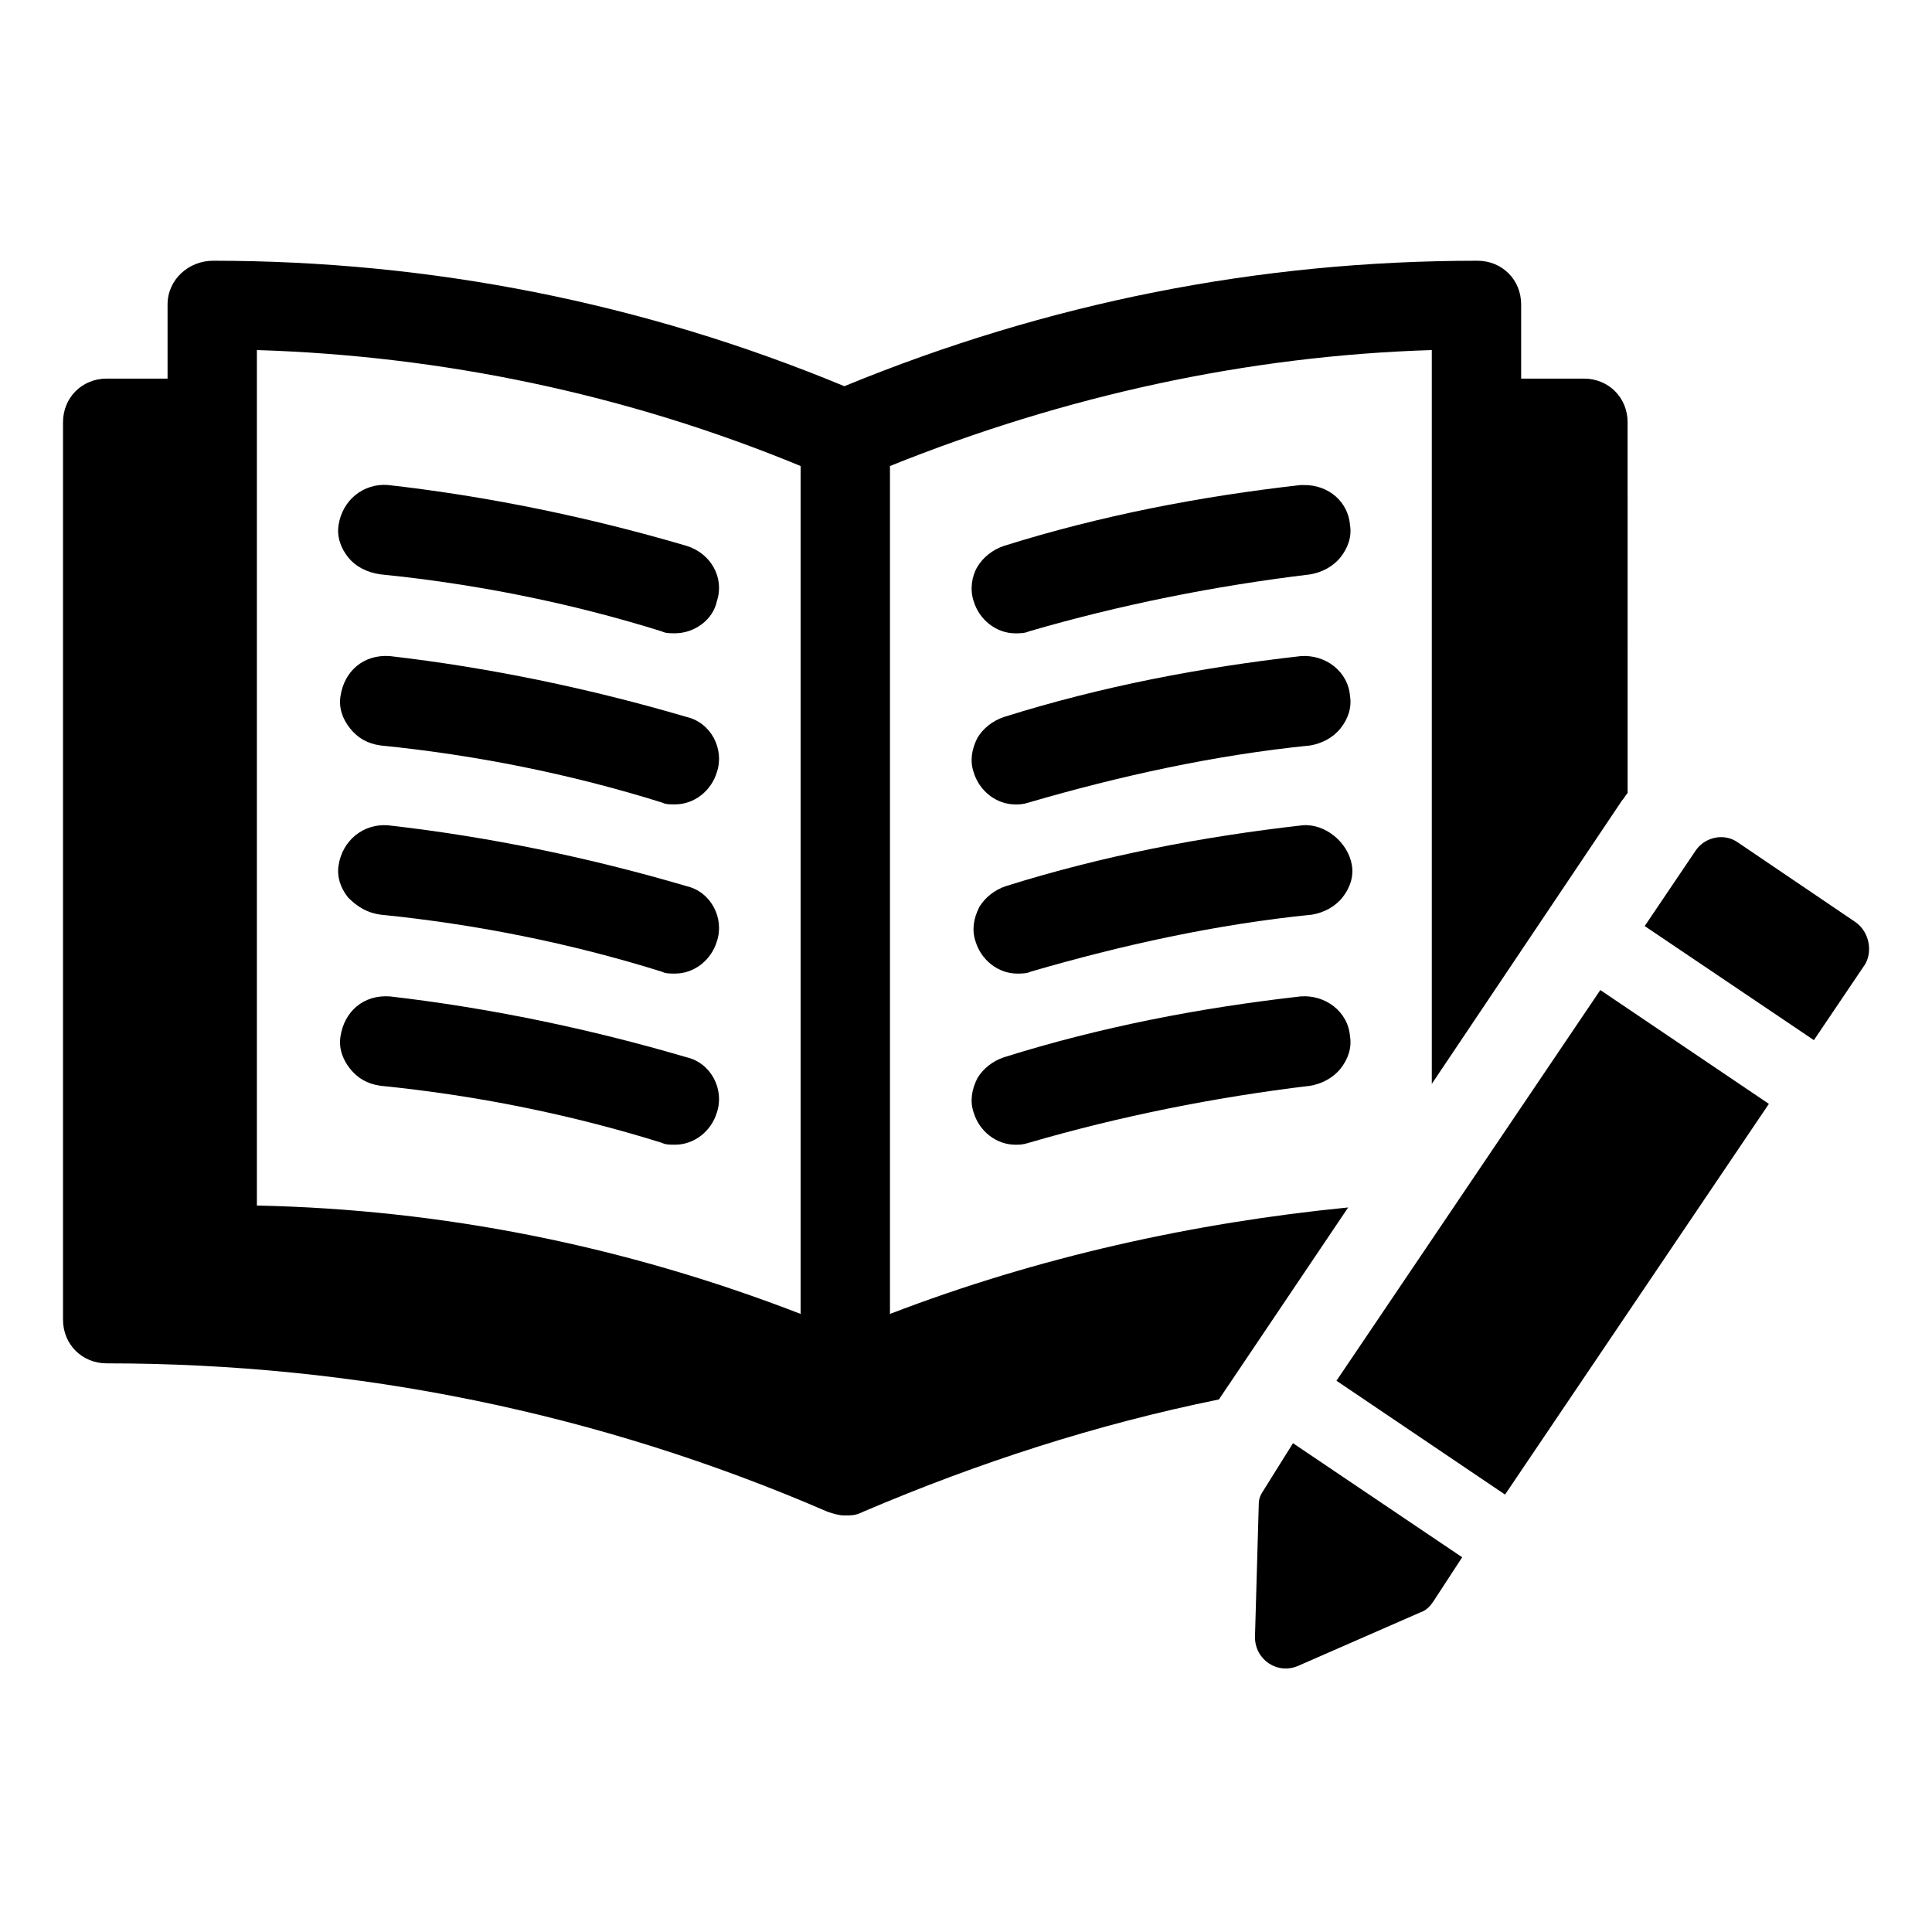 <?xml version="1.0" encoding="UTF-8"?>
<!-- Uploaded to: ICON Repo, www.svgrepo.com, Generator: ICON Repo Mixer Tools -->
<svg fill="#000000" width="800px" height="800px" version="1.1" viewBox="144 144 512 512" xmlns="http://www.w3.org/2000/svg">
 <g>
  <path d="m379.85 492.2v-224.7c46.352-18.641 94.715-29.223 143.59-30.73v194.47l50.383-75.066c0.504-0.504 1.008-1.512 1.512-2.016l-0.004-98.242c0-6.551-5.039-11.586-11.586-11.586h-15.617-1.008v-19.648c0-6.551-5.039-11.586-11.586-11.586-57.938 0-113.86 11.082-167.77 33.25-53.402-22.168-109.83-33.25-167.27-33.25-6.551 0-12.09 5.039-12.09 11.586v19.648h-0.504-15.617c-6.551 0-11.586 5.039-11.586 11.586v237.8c0 6.551 5.039 11.586 11.586 11.586 66 0 130.49 13.098 190.95 39.297 1.512 0.504 3.023 1.008 4.535 1.008 2.016 0 3.023 0 5.039-1.008 30.73-13.098 61.969-23.176 94.211-29.727l34.258-50.883c-40.812 4.031-82.125 13.102-121.42 28.215zm-23.68 0c-46.855-18.137-95.219-27.711-144.09-28.719v-226.71c48.871 1.512 97.738 11.586 144.09 30.73z"/>
  <path d="m244.82 296.21c25.191 2.519 50.383 7.559 74.562 15.113 1.008 0.504 2.016 0.504 3.527 0.504 5.039 0 10.078-3.527 11.082-8.566 2.016-6.047-1.512-12.594-8.062-14.609-25.695-7.559-52.395-13.098-79.098-16.121-6.551-0.504-12.09 4.031-13.098 10.578-0.504 3.023 0.504 6.047 2.519 8.566 2.019 2.519 5.039 4.031 8.566 4.535z"/>
  <path d="m244.82 341.55c25.191 2.519 50.383 7.559 74.562 15.113 1.008 0.504 2.016 0.504 3.527 0.504 5.039 0 9.574-3.527 11.082-8.566 2.016-6.047-1.512-13.098-8.062-14.609-25.695-7.559-52.395-13.098-78.594-16.121-7.055-0.504-12.09 4.031-13.098 10.578-0.504 3.023 0.504 6.047 2.519 8.566 2.019 2.523 4.535 4.035 8.062 4.535z"/>
  <path d="m244.82 386.39c25.191 2.519 50.383 7.559 74.562 15.113 1.008 0.504 2.016 0.504 3.527 0.504 5.039 0 9.574-3.527 11.082-8.566 2.016-6.047-1.512-13.098-8.062-14.609-25.695-7.559-52.395-13.098-79.098-16.121-6.551-0.504-12.09 4.031-13.098 10.578-0.504 3.023 0.504 6.047 2.519 8.566 2.523 2.519 5.039 4.031 8.566 4.535z"/>
  <path d="m244.82 431.74c25.191 2.519 50.383 7.559 74.562 15.113 1.008 0.504 2.016 0.504 3.527 0.504 5.039 0 9.574-3.527 11.082-8.566 2.016-6.047-1.512-13.098-8.062-14.609-25.695-7.559-52.395-13.098-78.594-16.121-7.055-0.504-12.09 4.031-13.098 10.578-0.504 3.023 0.504 6.047 2.519 8.566 2.019 2.519 4.535 4.031 8.062 4.535z"/>
  <path d="m489.68 272.54h-1.008c-26.703 3.023-52.898 8.062-78.594 16.121-3.023 1.008-5.543 3.023-7.055 5.543s-2.016 6.047-1.008 9.07c1.512 5.039 6.047 8.566 11.082 8.566 1.008 0 2.519 0 3.527-0.504 24.184-7.055 49.375-12.09 74.562-15.113 3.023-0.504 6.047-2.016 8.062-4.535 2.016-2.519 3.023-5.543 2.519-8.566-0.5-6.047-5.539-10.582-12.09-10.582z"/>
  <path d="m488.67 317.88c-26.703 3.023-52.898 8.062-78.594 16.121-3.023 1.008-5.543 3.023-7.055 5.543-1.512 3.023-2.016 6.047-1.008 9.07 1.512 5.039 6.047 8.566 11.082 8.566 1.008 0 2.016 0 3.527-0.504 24.184-7.055 49.375-12.594 74.562-15.113 3.023-0.504 6.047-2.016 8.062-4.535 2.016-2.519 3.023-5.543 2.519-8.566-0.5-6.555-6.547-11.086-13.098-10.582z"/>
  <path d="m489.17 362.71c-26.703 3.023-52.898 8.062-78.594 16.121-3.023 1.008-5.543 3.023-7.055 5.543-1.512 3.023-2.016 6.047-1.008 9.07 1.512 5.039 6.047 8.566 11.082 8.566 1.008 0 2.519 0 3.527-0.504 24.184-7.055 49.375-12.594 74.562-15.113 3.023-0.504 6.047-2.016 8.062-4.535s3.023-5.543 2.519-8.566c-1.004-6.047-7.051-11.086-13.098-10.582z"/>
  <path d="m488.67 408.06c-26.703 3.023-52.898 8.062-78.594 16.121-3.023 1.008-5.543 3.023-7.055 5.543-1.512 3.023-2.016 6.047-1.008 9.07 1.512 5.039 6.047 8.566 11.082 8.566 1.008 0 2.016 0 3.527-0.504 24.184-7.055 49.375-12.09 74.562-15.113 3.023-0.504 6.047-2.016 8.062-4.535s3.023-5.543 2.519-8.566c-0.5-6.551-6.547-11.086-13.098-10.582z"/>
  <path d="m498.18 509.91 69.918-103.54 44.672 30.168-69.918 103.54z"/>
  <path d="m635.78 388.41-31.234-21.16c-3.527-2.519-8.566-1.512-11.082 2.016l-13.602 20.152 44.84 30.23 13.602-20.152c2.012-3.527 1.004-8.566-2.523-11.086z"/>
  <path d="m479.1 538.55c-1.008 1.512-1.512 2.519-1.512 4.031l-1.008 35.266c0 6.047 6.047 10.078 11.586 7.559l32.242-14.105c1.512-0.504 2.519-1.512 3.527-3.023l7.559-11.586-44.84-30.23z"/>
 </g>
</svg>
